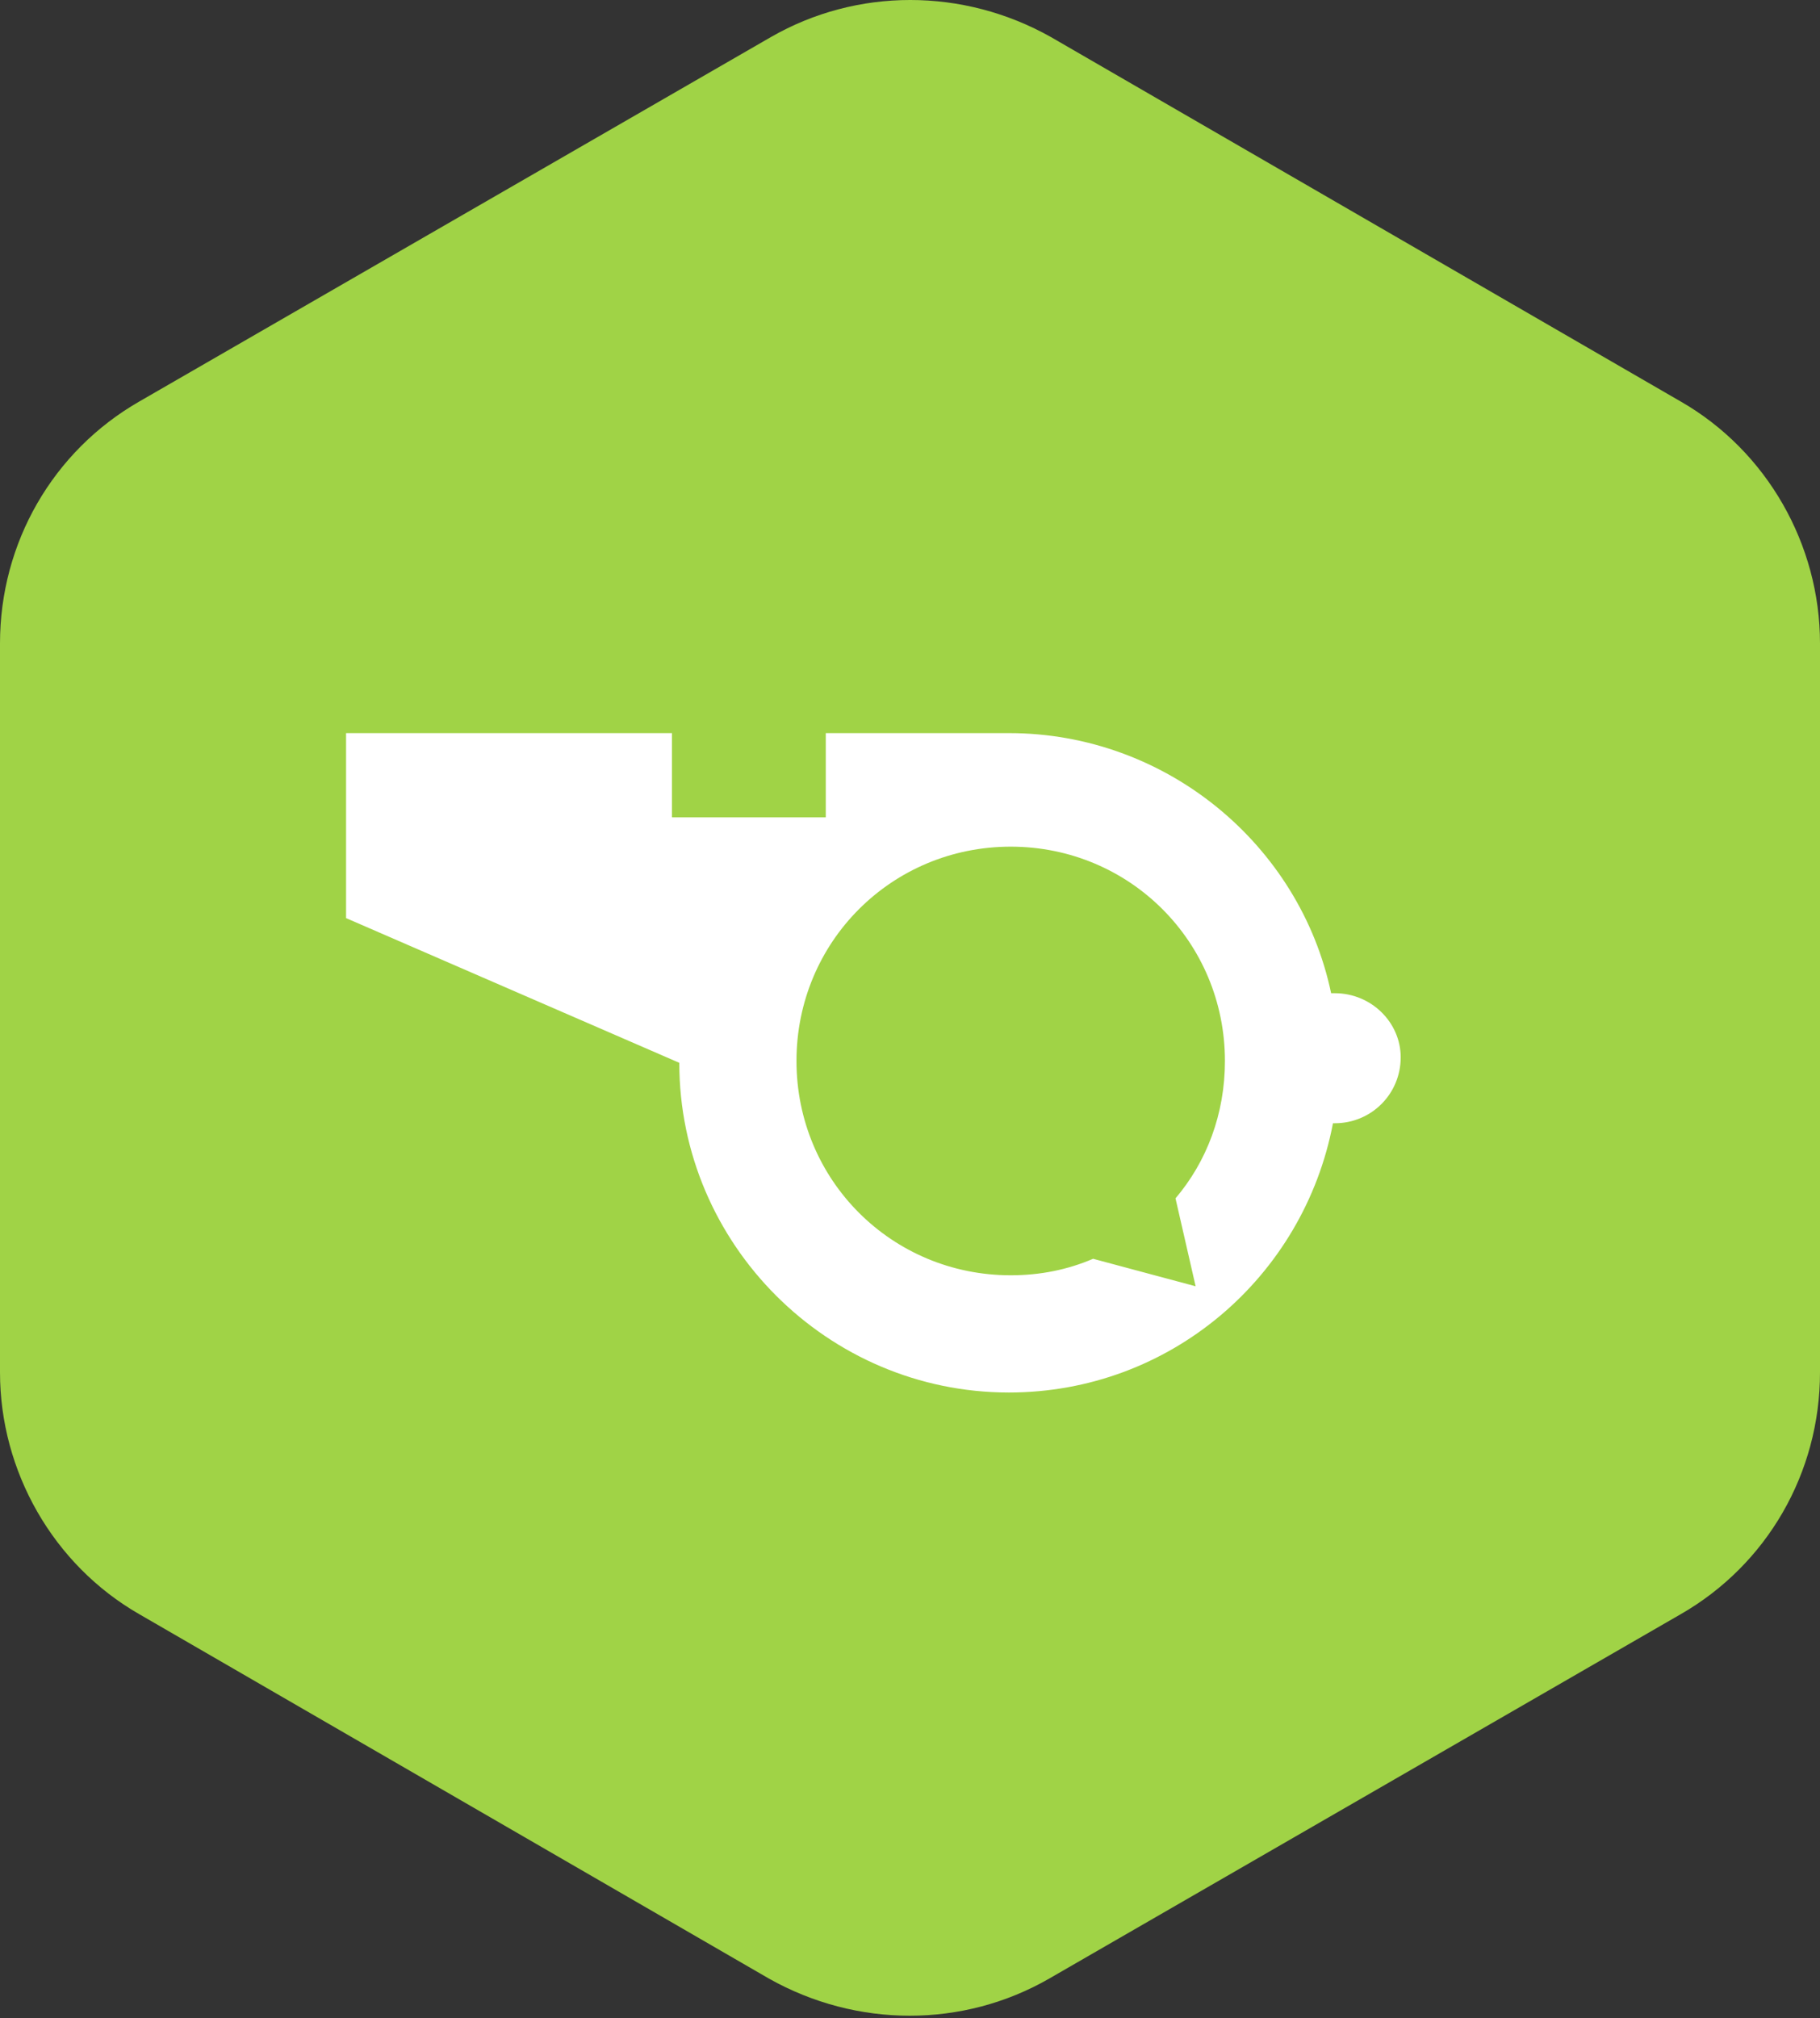 <svg width="83" height="92" viewBox="0 0 83 92" fill="none" xmlns="http://www.w3.org/2000/svg">
<rect x="0" y="0" width="83" height="92" fill="#333333" stroke="none"/>
<path d="M83 29.33V62.563C83 67.156 80.579 71.331 76.654 73.585L47.846 90.202C43.922 92.457 39.078 92.457 35.07 90.202L6.346 73.585C2.422 71.331 0 67.072 0 62.563V29.33C0 24.737 2.422 20.562 6.346 18.308L35.154 1.691C39.078 -0.564 43.922 -0.564 47.93 1.691L76.654 18.308C80.579 20.562 83 24.821 83 29.33Z" fill="#A0D346"/>
<path d="M60.872 45.279C60.872 45.279 60.789 45.279 60.705 45.279C59.286 38.515 53.19 33.421 46.009 33.421H37.659V37.262H30.645V33.421H15.782V41.855L30.979 48.452C30.979 56.718 37.742 63.482 46.009 63.482C53.357 63.482 59.453 58.221 60.789 51.207C60.789 51.207 60.789 51.207 60.872 51.207C62.542 51.207 63.878 49.871 63.878 48.201C63.878 46.614 62.542 45.279 60.872 45.279ZM54.526 58.639L49.85 57.386C48.681 57.887 47.429 58.138 46.093 58.138C40.665 58.138 36.323 53.796 36.323 48.368C36.323 42.94 40.665 38.598 46.093 38.598C51.52 38.598 55.862 42.94 55.862 48.368C55.862 50.789 55.027 52.961 53.608 54.631L54.526 58.639Z" fill="white"/>
</svg>

